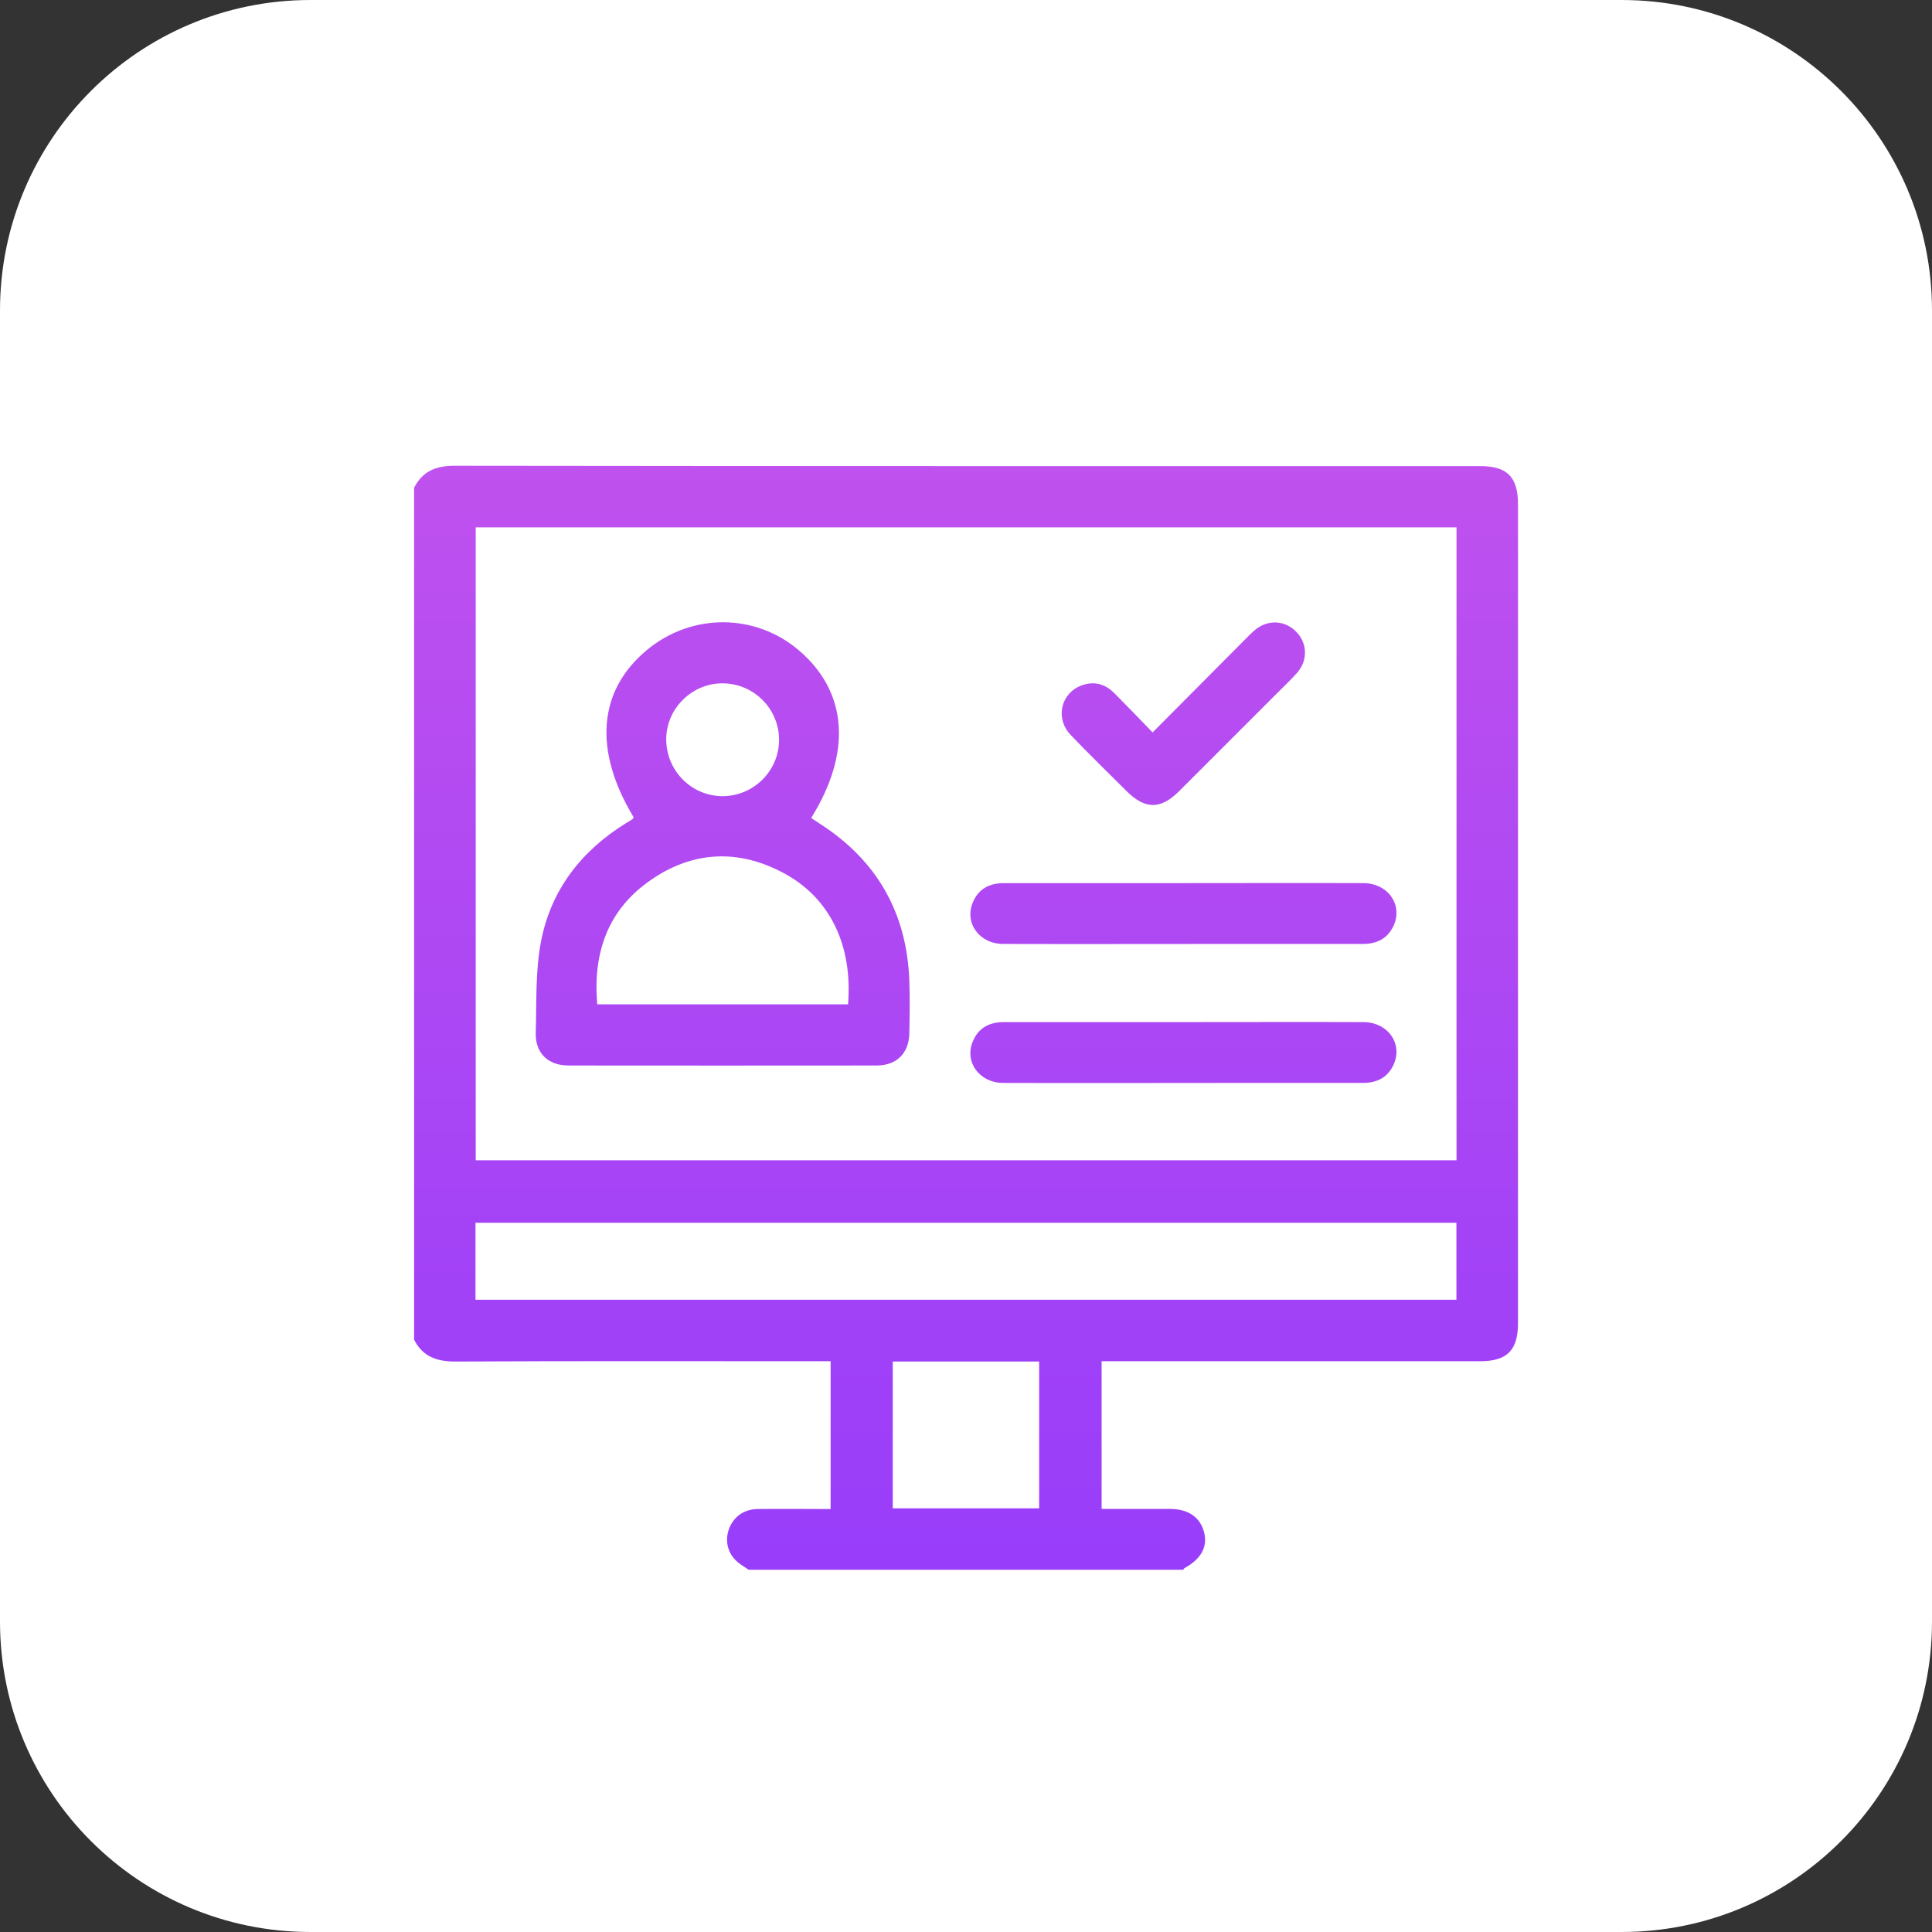 <svg width="56" height="56" viewBox="0 0 56 56" fill="none" xmlns="http://www.w3.org/2000/svg">
<rect x="0" y="0" width="56" height="56" fill="#333333" stroke="none"/>
<path d="M0 9C0 4.029 4.029 0 9 0H47C51.971 0 56 4.029 56 9V47C56 51.971 51.971 56 47 56H9C4.029 56 0 51.971 0 47V9Z" fill="white"/>
<path d="M12.003 38.822V14.137C12.25 13.654 12.64 13.5 13.181 13.5C23.087 13.513 32.993 13.51 42.899 13.51C43.686 13.51 44 13.823 44 14.617C44 22.526 44 30.436 44 38.349C44 39.139 43.686 39.456 42.899 39.456C39.364 39.456 35.828 39.456 32.289 39.456H31.931V43.737C32.606 43.737 33.255 43.737 33.905 43.737C34.446 43.737 34.791 43.977 34.903 44.422C35.006 44.838 34.814 45.19 34.334 45.452C34.318 45.462 34.311 45.484 34.299 45.5H21.701C21.593 45.426 21.474 45.359 21.375 45.273C21.097 45.033 21.007 44.675 21.125 44.332C21.253 43.971 21.557 43.743 21.967 43.74C22.668 43.731 23.365 43.74 24.076 43.74V39.456H23.685C20.191 39.456 16.7 39.446 13.206 39.465C12.659 39.465 12.25 39.325 12 38.825L12.003 38.822ZM13.789 15.285V33.632H42.218V15.285H13.789ZM42.215 37.674V35.443H13.782V37.674H42.211H42.215ZM30.12 43.721V39.465H25.877V43.721H30.12ZM18.371 23.697C17.196 21.752 17.331 20.024 18.748 18.843C20.047 17.762 21.897 17.768 23.167 18.86C24.568 20.062 24.696 21.81 23.512 23.71C23.596 23.765 23.682 23.822 23.765 23.877C25.423 24.942 26.287 26.465 26.357 28.43C26.376 28.932 26.367 29.438 26.357 29.94C26.351 30.522 25.995 30.884 25.41 30.884C22.431 30.887 19.452 30.887 16.473 30.884C15.888 30.884 15.513 30.522 15.529 29.94C15.555 29.05 15.516 28.145 15.683 27.281C15.971 25.793 16.851 24.66 18.143 23.861C18.204 23.822 18.271 23.787 18.332 23.745C18.348 23.736 18.355 23.71 18.364 23.694L18.371 23.697ZM24.581 29.111C24.719 27.409 24.063 26.03 22.722 25.31C21.407 24.603 20.086 24.66 18.857 25.512C17.612 26.375 17.183 27.623 17.311 29.111H24.581ZM20.95 19.807C20.063 19.8 19.318 20.533 19.311 21.413C19.302 22.322 20.028 23.067 20.927 23.077C21.829 23.086 22.578 22.354 22.581 21.454C22.588 20.552 21.855 19.813 20.95 19.807ZM29.102 25.598C28.683 25.598 28.366 25.758 28.2 26.151C27.944 26.75 28.386 27.361 29.083 27.361C31.192 27.367 33.3 27.361 35.409 27.361C36.772 27.361 38.135 27.361 39.501 27.361C39.892 27.361 40.199 27.22 40.378 26.865C40.685 26.254 40.247 25.601 39.52 25.598C37.789 25.592 36.058 25.598 34.327 25.598C32.587 25.598 30.843 25.598 29.102 25.598ZM29.102 29.626C28.683 29.626 28.366 29.786 28.2 30.18C27.944 30.778 28.386 31.389 29.083 31.389C31.192 31.396 33.3 31.389 35.409 31.389C36.772 31.389 38.135 31.389 39.501 31.389C39.892 31.389 40.199 31.249 40.378 30.893C40.685 30.282 40.247 29.63 39.52 29.626C37.789 29.62 36.058 29.626 34.327 29.626C32.587 29.626 30.843 29.626 29.102 29.626ZM32.299 20.091C32.062 19.851 31.774 19.749 31.438 19.839C30.769 20.021 30.552 20.799 31.038 21.307C31.566 21.861 32.116 22.392 32.657 22.933C33.191 23.464 33.639 23.467 34.171 22.939C35.105 22.005 36.039 21.07 36.974 20.136C37.181 19.928 37.396 19.727 37.591 19.509C37.921 19.138 37.898 18.626 37.553 18.293C37.217 17.967 36.724 17.957 36.359 18.274C36.257 18.363 36.161 18.463 36.065 18.559C35.194 19.435 34.321 20.312 33.409 21.23C33.016 20.824 32.66 20.453 32.299 20.091Z" fill="url(#paint0_linear_1214_502)"/>
<defs>
<linearGradient id="paint0_linear_1214_502" x1="28" y1="13.5" x2="28" y2="45.5" gradientUnits="userSpaceOnUse">
<stop stop-color="#BF51EE"/>
<stop offset="1" stop-color="#983DFA"/>
</linearGradient>
</defs>
</svg>
